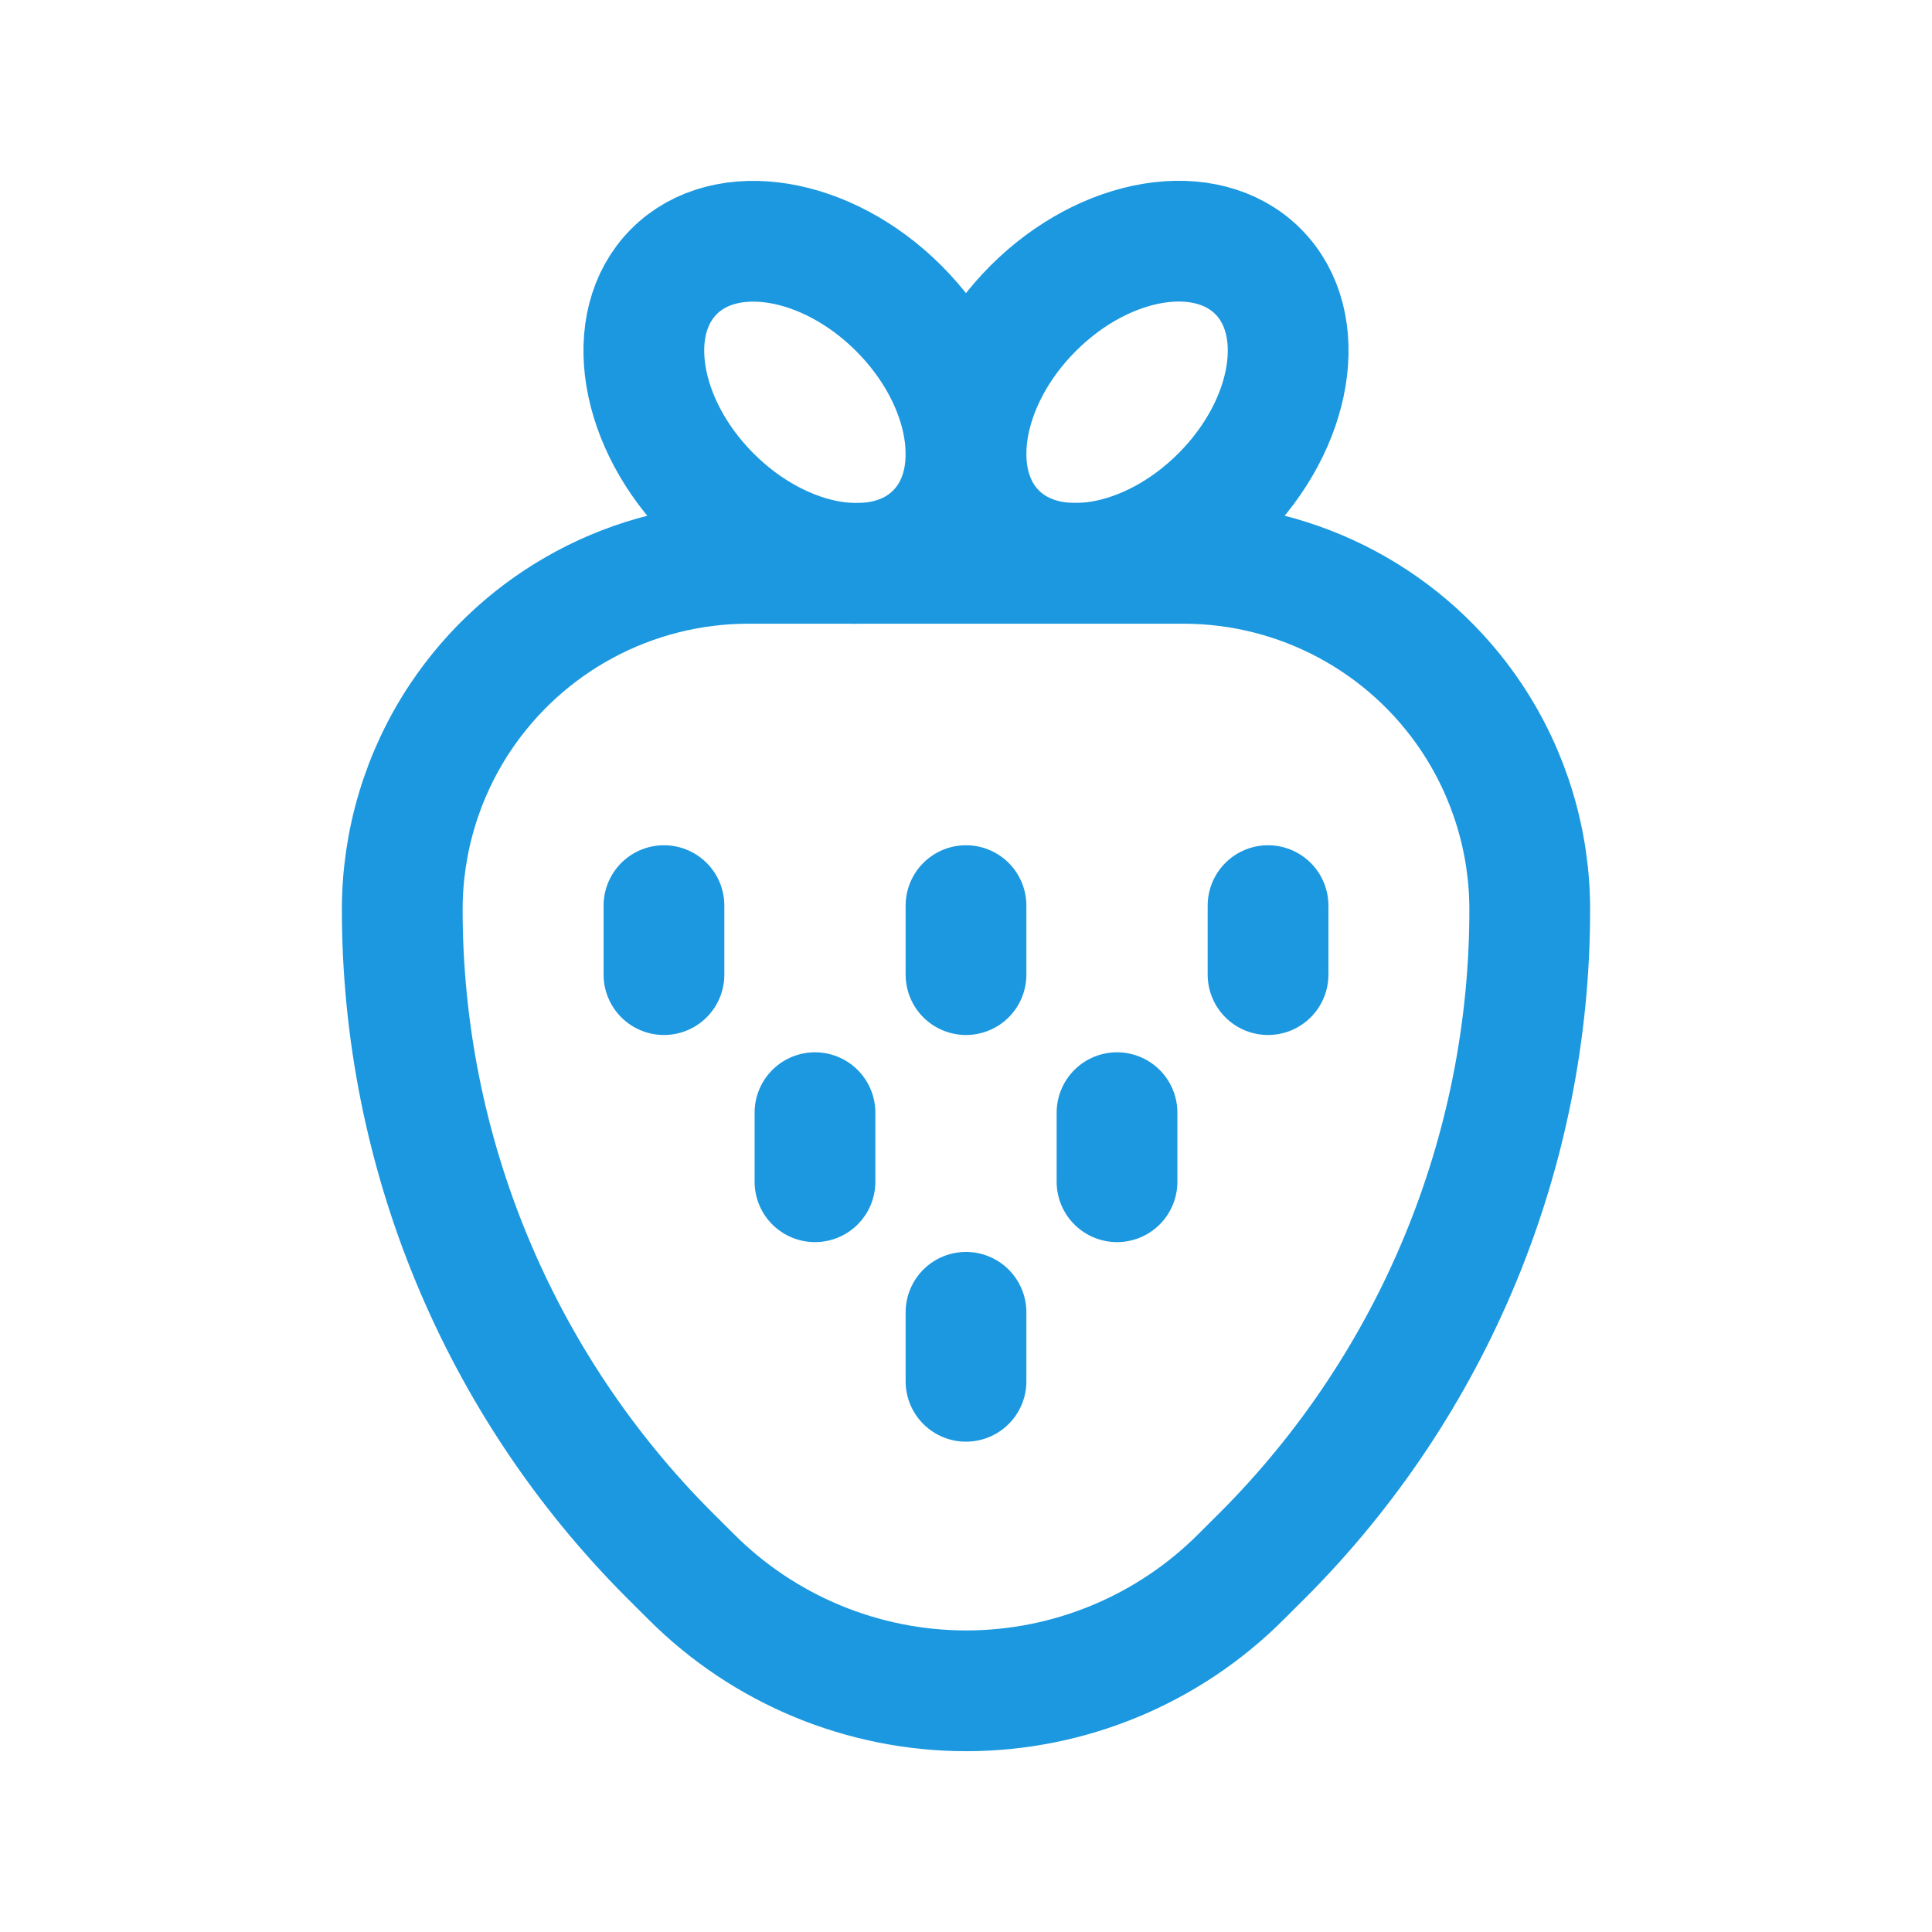<?xml version="1.0" encoding="UTF-8"?> <svg xmlns="http://www.w3.org/2000/svg" width="24" height="24" viewBox="0 0 24 24" fill="none"><path fill-rule="evenodd" clip-rule="evenodd" d="M15.415 19.589L15.681 19.324C17.808 17.196 19.004 14.309 19.003 11.3V11.3C19.003 10.45 18.751 9.619 18.28 8.912V8.912C17.482 7.716 16.139 6.998 14.701 6.998H9.299C7.86 6.997 6.515 7.717 5.717 8.915V8.915C5.247 9.621 4.997 10.451 4.997 11.3V11.3C4.997 14.308 6.192 17.194 8.319 19.321L8.585 19.586C9.49 20.493 10.719 21.003 12 21.004V21.004C13.281 21.004 14.51 20.495 15.415 19.589V19.589Z" stroke="#1B98E0" stroke-width="1.5" stroke-linecap="round" stroke-linejoin="round"></path><ellipse cx="14.001" cy="4.997" rx="2.299" ry="1.65" transform="rotate(-45 14.001 4.997)" stroke="#1B98E0" stroke-width="1.5" stroke-linecap="round" stroke-linejoin="round"></ellipse><ellipse cx="9.999" cy="4.998" rx="1.65" ry="2.299" transform="rotate(-45 9.999 4.998)" stroke="#1B98E0" stroke-width="1.5" stroke-linecap="round" stroke-linejoin="round"></ellipse><path d="M13.876 13.822V14.68" stroke="#1B98E0" stroke-width="1.5" stroke-linecap="round" stroke-linejoin="round"></path><path d="M15.752 11.25V12.107" stroke="#1B98E0" stroke-width="1.5" stroke-linecap="round" stroke-linejoin="round"></path><path d="M12 11.25V12.107" stroke="#1B98E0" stroke-width="1.5" stroke-linecap="round" stroke-linejoin="round"></path><path d="M8.248 11.25V12.107" stroke="#1B98E0" stroke-width="1.5" stroke-linecap="round" stroke-linejoin="round"></path><path d="M10.124 13.822V14.68" stroke="#1B98E0" stroke-width="1.5" stroke-linecap="round" stroke-linejoin="round"></path><path d="M12 16.302V17.159" stroke="#1B98E0" stroke-width="1.5" stroke-linecap="round" stroke-linejoin="round"></path></svg> 